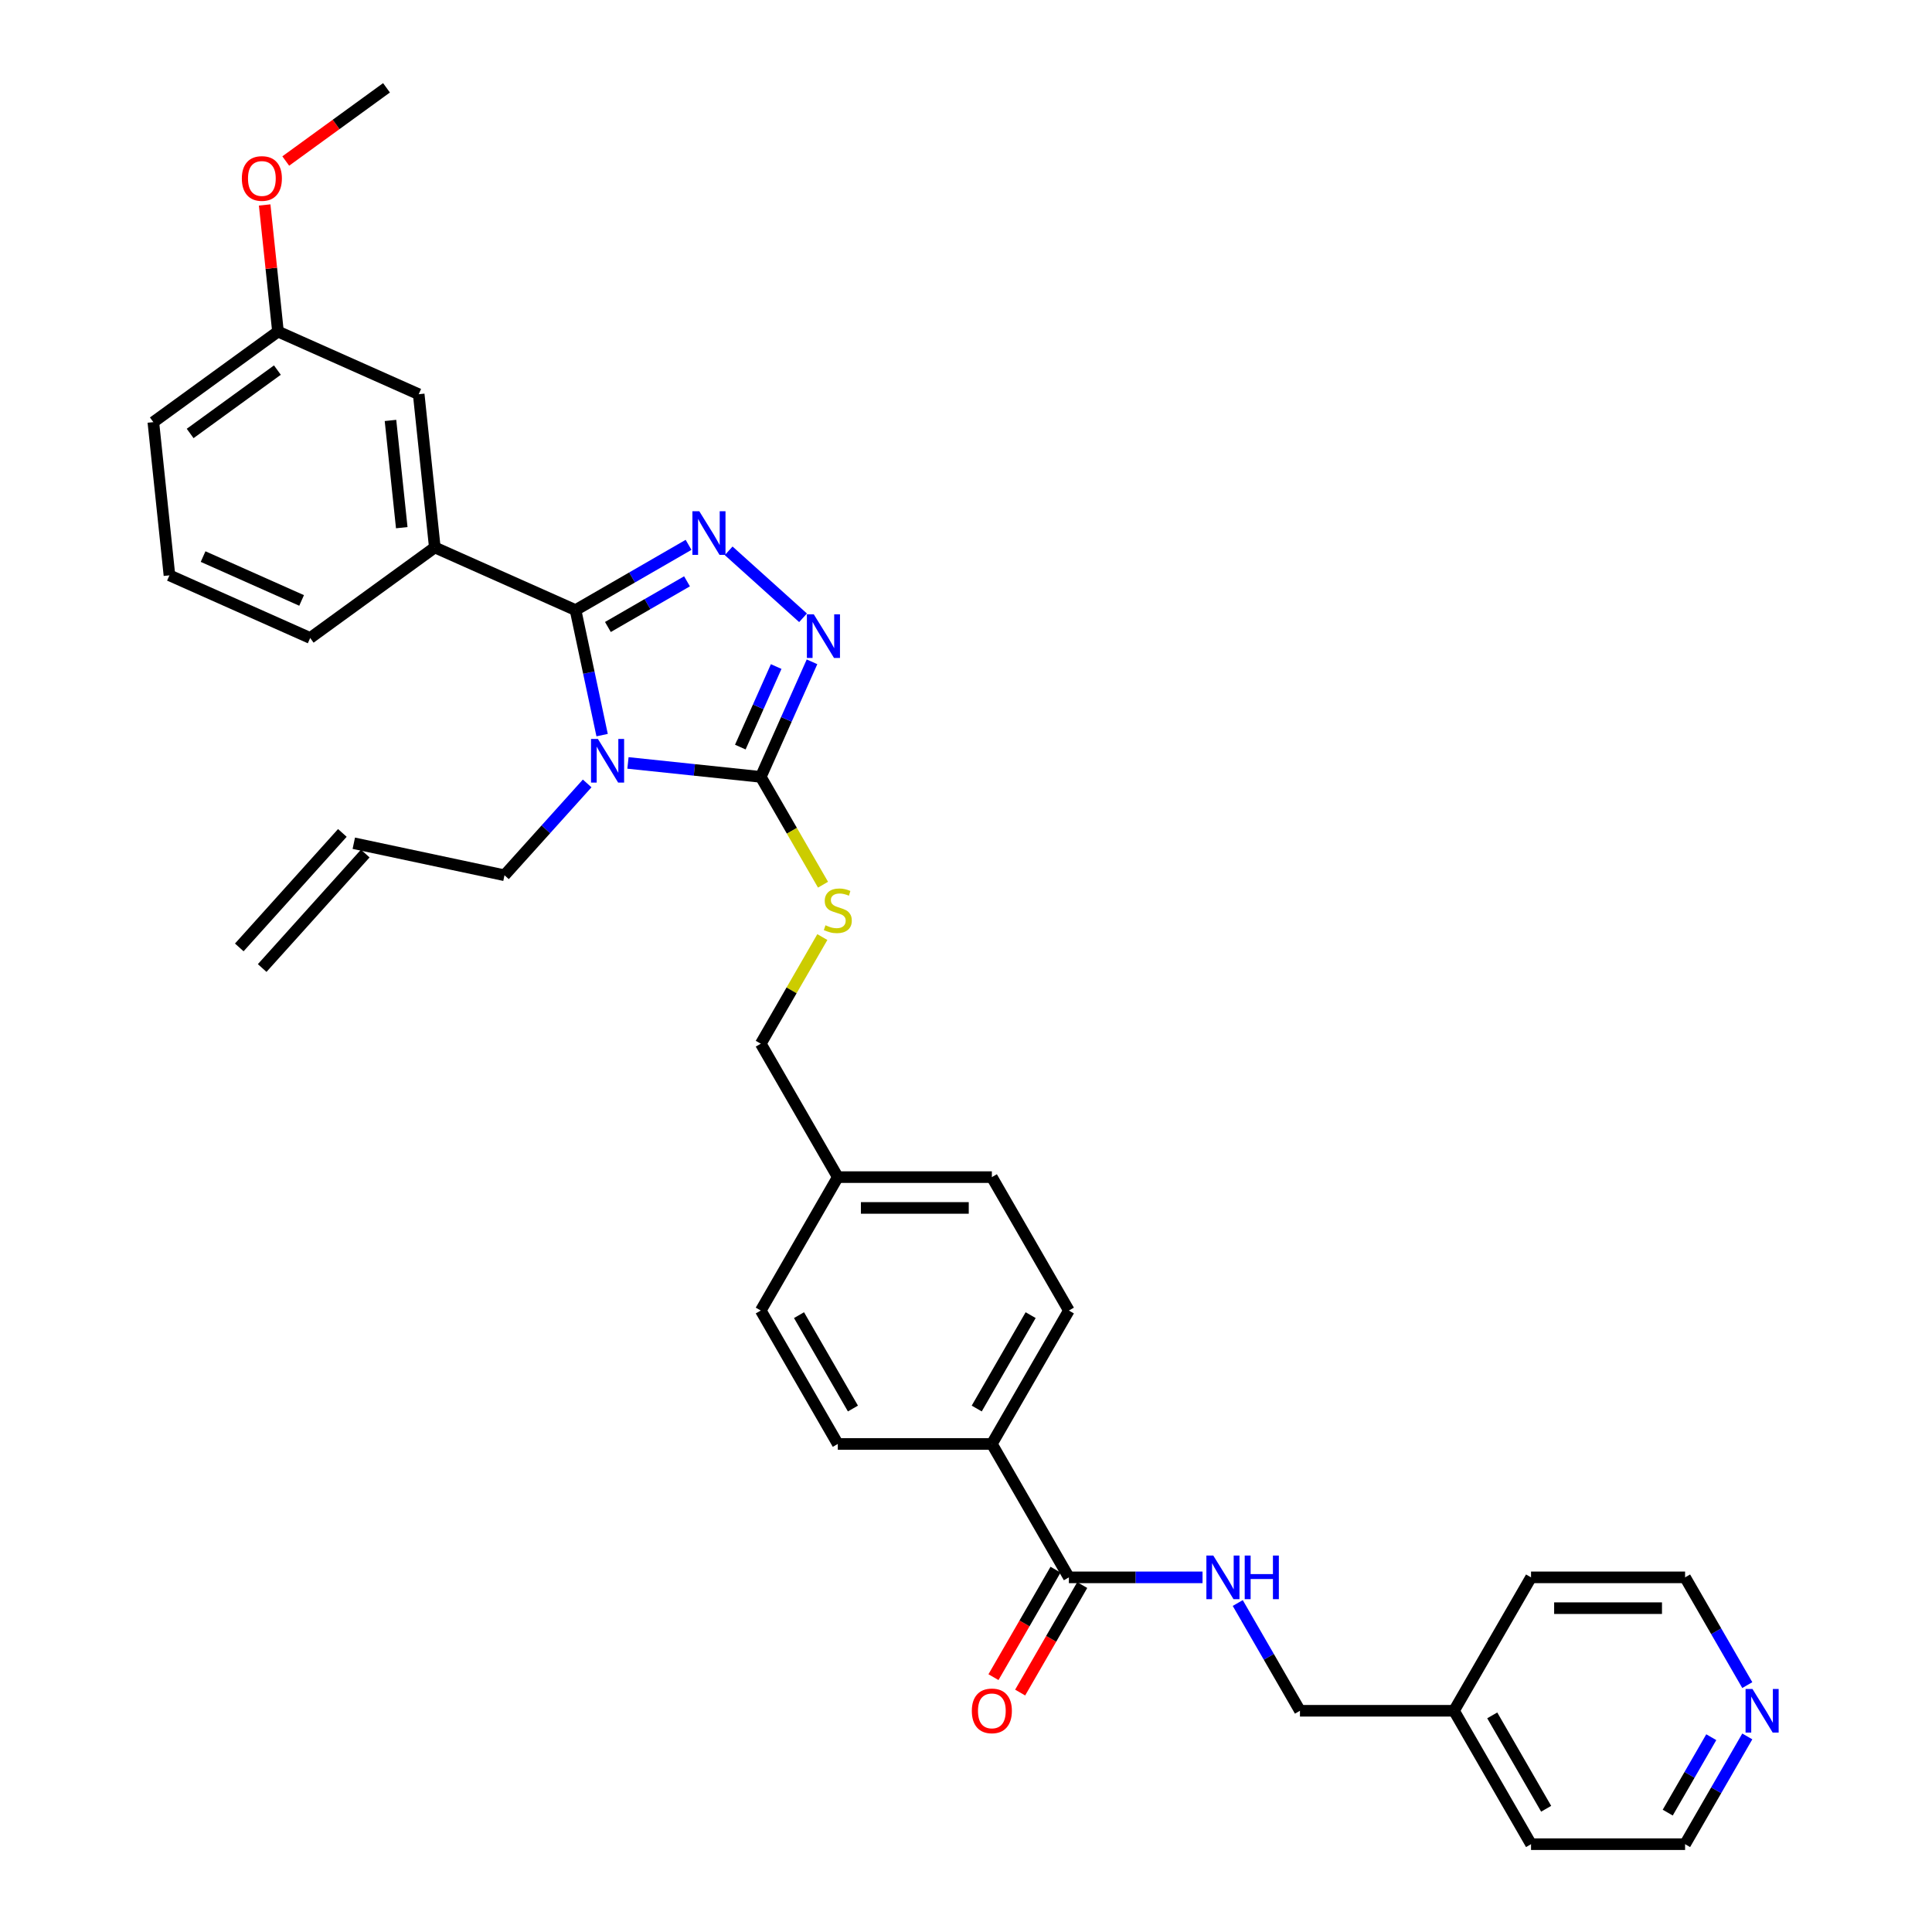 <?xml version='1.0' encoding='iso-8859-1'?>
<svg version='1.1' baseProfile='full'
              xmlns='http://www.w3.org/2000/svg'
                      xmlns:rdkit='http://www.rdkit.org/xml'
                      xmlns:xlink='http://www.w3.org/1999/xlink'
                  xml:space='preserve'
width='1000px' height='1000px' viewBox='0 0 1000 1000'>
<!-- END OF HEADER -->
<rect style='opacity:1.0;fill:#FFFFFF;stroke:none' width='1000' height='1000' x='0' y='0'> </rect>
<path class='bond-0' d='M 528.031,876.067 L 544.094,848.246' style='fill:none;fill-rule:evenodd;stroke:#FF0000;stroke-width:6px;stroke-linecap:butt;stroke-linejoin:miter;stroke-opacity:1' />
<path class='bond-0' d='M 544.094,848.246 L 560.156,820.425' style='fill:none;fill-rule:evenodd;stroke:#000000;stroke-width:6px;stroke-linecap:butt;stroke-linejoin:miter;stroke-opacity:1' />
<path class='bond-0' d='M 514.22,868.093 L 530.283,840.272' style='fill:none;fill-rule:evenodd;stroke:#FF0000;stroke-width:6px;stroke-linecap:butt;stroke-linejoin:miter;stroke-opacity:1' />
<path class='bond-0' d='M 530.283,840.272 L 546.345,812.451' style='fill:none;fill-rule:evenodd;stroke:#000000;stroke-width:6px;stroke-linecap:butt;stroke-linejoin:miter;stroke-opacity:1' />
<path class='bond-1' d='M 553.251,816.438 L 587.841,816.438' style='fill:none;fill-rule:evenodd;stroke:#000000;stroke-width:6px;stroke-linecap:butt;stroke-linejoin:miter;stroke-opacity:1' />
<path class='bond-1' d='M 587.841,816.438 L 622.43,816.438' style='fill:none;fill-rule:evenodd;stroke:#0000FF;stroke-width:6px;stroke-linecap:butt;stroke-linejoin:miter;stroke-opacity:1' />
<path class='bond-2' d='M 553.251,816.438 L 513.383,747.384' style='fill:none;fill-rule:evenodd;stroke:#000000;stroke-width:6px;stroke-linecap:butt;stroke-linejoin:miter;stroke-opacity:1' />
<path class='bond-3' d='M 904.396,898.776 L 888.296,926.661' style='fill:none;fill-rule:evenodd;stroke:#0000FF;stroke-width:6px;stroke-linecap:butt;stroke-linejoin:miter;stroke-opacity:1' />
<path class='bond-3' d='M 888.296,926.661 L 872.197,954.545' style='fill:none;fill-rule:evenodd;stroke:#000000;stroke-width:6px;stroke-linecap:butt;stroke-linejoin:miter;stroke-opacity:1' />
<path class='bond-3' d='M 885.755,899.167 L 874.486,918.687' style='fill:none;fill-rule:evenodd;stroke:#0000FF;stroke-width:6px;stroke-linecap:butt;stroke-linejoin:miter;stroke-opacity:1' />
<path class='bond-3' d='M 874.486,918.687 L 863.216,938.206' style='fill:none;fill-rule:evenodd;stroke:#000000;stroke-width:6px;stroke-linecap:butt;stroke-linejoin:miter;stroke-opacity:1' />
<path class='bond-4' d='M 904.396,872.207 L 888.296,844.323' style='fill:none;fill-rule:evenodd;stroke:#0000FF;stroke-width:6px;stroke-linecap:butt;stroke-linejoin:miter;stroke-opacity:1' />
<path class='bond-4' d='M 888.296,844.323 L 872.197,816.438' style='fill:none;fill-rule:evenodd;stroke:#000000;stroke-width:6px;stroke-linecap:butt;stroke-linejoin:miter;stroke-opacity:1' />
<path class='bond-5' d='M 640.657,829.722 L 656.756,857.607' style='fill:none;fill-rule:evenodd;stroke:#0000FF;stroke-width:6px;stroke-linecap:butt;stroke-linejoin:miter;stroke-opacity:1' />
<path class='bond-5' d='M 656.756,857.607 L 672.856,885.492' style='fill:none;fill-rule:evenodd;stroke:#000000;stroke-width:6px;stroke-linecap:butt;stroke-linejoin:miter;stroke-opacity:1' />
<path class='bond-6' d='M 752.592,885.492 L 792.461,816.438' style='fill:none;fill-rule:evenodd;stroke:#000000;stroke-width:6px;stroke-linecap:butt;stroke-linejoin:miter;stroke-opacity:1' />
<path class='bond-7' d='M 752.592,885.492 L 672.856,885.492' style='fill:none;fill-rule:evenodd;stroke:#000000;stroke-width:6px;stroke-linecap:butt;stroke-linejoin:miter;stroke-opacity:1' />
<path class='bond-8' d='M 752.592,885.492 L 792.461,954.545' style='fill:none;fill-rule:evenodd;stroke:#000000;stroke-width:6px;stroke-linecap:butt;stroke-linejoin:miter;stroke-opacity:1' />
<path class='bond-8' d='M 772.383,887.876 L 800.291,936.214' style='fill:none;fill-rule:evenodd;stroke:#000000;stroke-width:6px;stroke-linecap:butt;stroke-linejoin:miter;stroke-opacity:1' />
<path class='bond-9' d='M 325.035,394.889 L 359.406,398.502' style='fill:none;fill-rule:evenodd;stroke:#0000FF;stroke-width:6px;stroke-linecap:butt;stroke-linejoin:miter;stroke-opacity:1' />
<path class='bond-9' d='M 359.406,398.502 L 393.778,402.114' style='fill:none;fill-rule:evenodd;stroke:#000000;stroke-width:6px;stroke-linecap:butt;stroke-linejoin:miter;stroke-opacity:1' />
<path class='bond-10' d='M 311.654,380.496 L 304.777,348.141' style='fill:none;fill-rule:evenodd;stroke:#0000FF;stroke-width:6px;stroke-linecap:butt;stroke-linejoin:miter;stroke-opacity:1' />
<path class='bond-10' d='M 304.777,348.141 L 297.9,315.786' style='fill:none;fill-rule:evenodd;stroke:#000000;stroke-width:6px;stroke-linecap:butt;stroke-linejoin:miter;stroke-opacity:1' />
<path class='bond-11' d='M 303.921,405.505 L 282.522,429.27' style='fill:none;fill-rule:evenodd;stroke:#0000FF;stroke-width:6px;stroke-linecap:butt;stroke-linejoin:miter;stroke-opacity:1' />
<path class='bond-11' d='M 282.522,429.27 L 261.124,453.035' style='fill:none;fill-rule:evenodd;stroke:#000000;stroke-width:6px;stroke-linecap:butt;stroke-linejoin:miter;stroke-opacity:1' />
<path class='bond-12' d='M 393.778,402.114 L 407.036,372.335' style='fill:none;fill-rule:evenodd;stroke:#000000;stroke-width:6px;stroke-linecap:butt;stroke-linejoin:miter;stroke-opacity:1' />
<path class='bond-12' d='M 407.036,372.335 L 420.295,342.556' style='fill:none;fill-rule:evenodd;stroke:#0000FF;stroke-width:6px;stroke-linecap:butt;stroke-linejoin:miter;stroke-opacity:1' />
<path class='bond-12' d='M 383.187,386.694 L 392.468,365.849' style='fill:none;fill-rule:evenodd;stroke:#000000;stroke-width:6px;stroke-linecap:butt;stroke-linejoin:miter;stroke-opacity:1' />
<path class='bond-12' d='M 392.468,365.849 L 401.749,345.003' style='fill:none;fill-rule:evenodd;stroke:#0000FF;stroke-width:6px;stroke-linecap:butt;stroke-linejoin:miter;stroke-opacity:1' />
<path class='bond-13' d='M 393.778,402.114 L 409.886,430.015' style='fill:none;fill-rule:evenodd;stroke:#000000;stroke-width:6px;stroke-linecap:butt;stroke-linejoin:miter;stroke-opacity:1' />
<path class='bond-13' d='M 409.886,430.015 L 425.995,457.916' style='fill:none;fill-rule:evenodd;stroke:#CCCC00;stroke-width:6px;stroke-linecap:butt;stroke-linejoin:miter;stroke-opacity:1' />
<path class='bond-14' d='M 415.652,319.766 L 377.156,285.103' style='fill:none;fill-rule:evenodd;stroke:#0000FF;stroke-width:6px;stroke-linecap:butt;stroke-linejoin:miter;stroke-opacity:1' />
<path class='bond-15' d='M 356.397,282.012 L 327.148,298.899' style='fill:none;fill-rule:evenodd;stroke:#0000FF;stroke-width:6px;stroke-linecap:butt;stroke-linejoin:miter;stroke-opacity:1' />
<path class='bond-15' d='M 327.148,298.899 L 297.9,315.786' style='fill:none;fill-rule:evenodd;stroke:#000000;stroke-width:6px;stroke-linecap:butt;stroke-linejoin:miter;stroke-opacity:1' />
<path class='bond-15' d='M 355.596,300.889 L 335.122,312.71' style='fill:none;fill-rule:evenodd;stroke:#0000FF;stroke-width:6px;stroke-linecap:butt;stroke-linejoin:miter;stroke-opacity:1' />
<path class='bond-15' d='M 335.122,312.71 L 314.648,324.53' style='fill:none;fill-rule:evenodd;stroke:#000000;stroke-width:6px;stroke-linecap:butt;stroke-linejoin:miter;stroke-opacity:1' />
<path class='bond-16' d='M 297.9,315.786 L 225.057,283.354' style='fill:none;fill-rule:evenodd;stroke:#000000;stroke-width:6px;stroke-linecap:butt;stroke-linejoin:miter;stroke-opacity:1' />
<path class='bond-17' d='M 425.645,485.027 L 409.711,512.624' style='fill:none;fill-rule:evenodd;stroke:#CCCC00;stroke-width:6px;stroke-linecap:butt;stroke-linejoin:miter;stroke-opacity:1' />
<path class='bond-17' d='M 409.711,512.624 L 393.778,540.222' style='fill:none;fill-rule:evenodd;stroke:#000000;stroke-width:6px;stroke-linecap:butt;stroke-linejoin:miter;stroke-opacity:1' />
<path class='bond-18' d='M 433.646,747.384 L 393.778,678.33' style='fill:none;fill-rule:evenodd;stroke:#000000;stroke-width:6px;stroke-linecap:butt;stroke-linejoin:miter;stroke-opacity:1' />
<path class='bond-18' d='M 441.477,729.052 L 413.569,680.714' style='fill:none;fill-rule:evenodd;stroke:#000000;stroke-width:6px;stroke-linecap:butt;stroke-linejoin:miter;stroke-opacity:1' />
<path class='bond-19' d='M 433.646,747.384 L 513.383,747.384' style='fill:none;fill-rule:evenodd;stroke:#000000;stroke-width:6px;stroke-linecap:butt;stroke-linejoin:miter;stroke-opacity:1' />
<path class='bond-20' d='M 393.778,540.222 L 433.646,609.276' style='fill:none;fill-rule:evenodd;stroke:#000000;stroke-width:6px;stroke-linecap:butt;stroke-linejoin:miter;stroke-opacity:1' />
<path class='bond-21' d='M 393.778,678.33 L 433.646,609.276' style='fill:none;fill-rule:evenodd;stroke:#000000;stroke-width:6px;stroke-linecap:butt;stroke-linejoin:miter;stroke-opacity:1' />
<path class='bond-22' d='M 433.646,609.276 L 513.383,609.276' style='fill:none;fill-rule:evenodd;stroke:#000000;stroke-width:6px;stroke-linecap:butt;stroke-linejoin:miter;stroke-opacity:1' />
<path class='bond-22' d='M 445.607,625.223 L 501.422,625.223' style='fill:none;fill-rule:evenodd;stroke:#000000;stroke-width:6px;stroke-linecap:butt;stroke-linejoin:miter;stroke-opacity:1' />
<path class='bond-23' d='M 183.13,436.457 L 261.124,453.035' style='fill:none;fill-rule:evenodd;stroke:#000000;stroke-width:6px;stroke-linecap:butt;stroke-linejoin:miter;stroke-opacity:1' />
<path class='bond-24' d='M 177.204,431.122 L 123.85,490.378' style='fill:none;fill-rule:evenodd;stroke:#000000;stroke-width:6px;stroke-linecap:butt;stroke-linejoin:miter;stroke-opacity:1' />
<path class='bond-24' d='M 189.055,441.793 L 135.701,501.049' style='fill:none;fill-rule:evenodd;stroke:#000000;stroke-width:6px;stroke-linecap:butt;stroke-linejoin:miter;stroke-opacity:1' />
<path class='bond-25' d='M 225.057,283.354 L 216.722,204.054' style='fill:none;fill-rule:evenodd;stroke:#000000;stroke-width:6px;stroke-linecap:butt;stroke-linejoin:miter;stroke-opacity:1' />
<path class='bond-25' d='M 207.947,273.126 L 202.112,217.616' style='fill:none;fill-rule:evenodd;stroke:#000000;stroke-width:6px;stroke-linecap:butt;stroke-linejoin:miter;stroke-opacity:1' />
<path class='bond-26' d='M 225.057,283.354 L 160.549,330.222' style='fill:none;fill-rule:evenodd;stroke:#000000;stroke-width:6px;stroke-linecap:butt;stroke-linejoin:miter;stroke-opacity:1' />
<path class='bond-27' d='M 216.722,204.054 L 143.879,171.622' style='fill:none;fill-rule:evenodd;stroke:#000000;stroke-width:6px;stroke-linecap:butt;stroke-linejoin:miter;stroke-opacity:1' />
<path class='bond-28' d='M 143.879,171.622 L 140.435,138.854' style='fill:none;fill-rule:evenodd;stroke:#000000;stroke-width:6px;stroke-linecap:butt;stroke-linejoin:miter;stroke-opacity:1' />
<path class='bond-28' d='M 140.435,138.854 L 136.991,106.085' style='fill:none;fill-rule:evenodd;stroke:#FF0000;stroke-width:6px;stroke-linecap:butt;stroke-linejoin:miter;stroke-opacity:1' />
<path class='bond-29' d='M 143.879,171.622 L 79.371,218.49' style='fill:none;fill-rule:evenodd;stroke:#000000;stroke-width:6px;stroke-linecap:butt;stroke-linejoin:miter;stroke-opacity:1' />
<path class='bond-29' d='M 143.577,191.554 L 98.421,224.362' style='fill:none;fill-rule:evenodd;stroke:#000000;stroke-width:6px;stroke-linecap:butt;stroke-linejoin:miter;stroke-opacity:1' />
<path class='bond-30' d='M 147.904,83.343 L 173.978,64.399' style='fill:none;fill-rule:evenodd;stroke:#FF0000;stroke-width:6px;stroke-linecap:butt;stroke-linejoin:miter;stroke-opacity:1' />
<path class='bond-30' d='M 173.978,64.399 L 200.053,45.455' style='fill:none;fill-rule:evenodd;stroke:#000000;stroke-width:6px;stroke-linecap:butt;stroke-linejoin:miter;stroke-opacity:1' />
<path class='bond-31' d='M 160.549,330.222 L 87.706,297.79' style='fill:none;fill-rule:evenodd;stroke:#000000;stroke-width:6px;stroke-linecap:butt;stroke-linejoin:miter;stroke-opacity:1' />
<path class='bond-31' d='M 156.109,310.788 L 105.118,288.086' style='fill:none;fill-rule:evenodd;stroke:#000000;stroke-width:6px;stroke-linecap:butt;stroke-linejoin:miter;stroke-opacity:1' />
<path class='bond-32' d='M 87.706,297.79 L 79.371,218.49' style='fill:none;fill-rule:evenodd;stroke:#000000;stroke-width:6px;stroke-linecap:butt;stroke-linejoin:miter;stroke-opacity:1' />
<path class='bond-33' d='M 513.383,609.276 L 553.251,678.33' style='fill:none;fill-rule:evenodd;stroke:#000000;stroke-width:6px;stroke-linecap:butt;stroke-linejoin:miter;stroke-opacity:1' />
<path class='bond-34' d='M 553.251,678.33 L 513.383,747.384' style='fill:none;fill-rule:evenodd;stroke:#000000;stroke-width:6px;stroke-linecap:butt;stroke-linejoin:miter;stroke-opacity:1' />
<path class='bond-34' d='M 533.46,680.714 L 505.552,729.052' style='fill:none;fill-rule:evenodd;stroke:#000000;stroke-width:6px;stroke-linecap:butt;stroke-linejoin:miter;stroke-opacity:1' />
<path class='bond-35' d='M 872.197,954.545 L 792.461,954.545' style='fill:none;fill-rule:evenodd;stroke:#000000;stroke-width:6px;stroke-linecap:butt;stroke-linejoin:miter;stroke-opacity:1' />
<path class='bond-36' d='M 872.197,816.438 L 792.461,816.438' style='fill:none;fill-rule:evenodd;stroke:#000000;stroke-width:6px;stroke-linecap:butt;stroke-linejoin:miter;stroke-opacity:1' />
<path class='bond-36' d='M 860.237,832.385 L 804.421,832.385' style='fill:none;fill-rule:evenodd;stroke:#000000;stroke-width:6px;stroke-linecap:butt;stroke-linejoin:miter;stroke-opacity:1' />
<path  class='atom-0' d='M 503.017 885.555
Q 503.017 880.133, 505.696 877.103
Q 508.375 874.073, 513.383 874.073
Q 518.39 874.073, 521.069 877.103
Q 523.748 880.133, 523.748 885.555
Q 523.748 891.041, 521.037 894.167
Q 518.326 897.261, 513.383 897.261
Q 508.407 897.261, 505.696 894.167
Q 503.017 891.073, 503.017 885.555
M 513.383 894.709
Q 516.827 894.709, 518.677 892.413
Q 520.559 890.084, 520.559 885.555
Q 520.559 881.122, 518.677 878.889
Q 516.827 876.625, 513.383 876.625
Q 509.938 876.625, 508.056 878.857
Q 506.206 881.09, 506.206 885.555
Q 506.206 890.116, 508.056 892.413
Q 509.938 894.709, 513.383 894.709
' fill='#FF0000'/>
<path  class='atom-2' d='M 907.074 874.201
L 914.473 886.161
Q 915.207 887.341, 916.387 889.478
Q 917.567 891.615, 917.631 891.743
L 917.631 874.201
L 920.629 874.201
L 920.629 896.782
L 917.535 896.782
L 909.594 883.705
Q 908.669 882.175, 907.68 880.42
Q 906.723 878.666, 906.436 878.124
L 906.436 896.782
L 903.502 896.782
L 903.502 874.201
L 907.074 874.201
' fill='#0000FF'/>
<path  class='atom-3' d='M 627.996 805.147
L 635.395 817.107
Q 636.129 818.288, 637.309 820.425
Q 638.489 822.561, 638.553 822.689
L 638.553 805.147
L 641.551 805.147
L 641.551 827.728
L 638.457 827.728
L 630.516 814.652
Q 629.591 813.121, 628.602 811.366
Q 627.645 809.612, 627.358 809.07
L 627.358 827.728
L 624.424 827.728
L 624.424 805.147
L 627.996 805.147
' fill='#0000FF'/>
<path  class='atom-3' d='M 644.262 805.147
L 647.324 805.147
L 647.324 814.747
L 658.87 814.747
L 658.87 805.147
L 661.932 805.147
L 661.932 827.728
L 658.87 827.728
L 658.87 817.299
L 647.324 817.299
L 647.324 827.728
L 644.262 827.728
L 644.262 805.147
' fill='#0000FF'/>
<path  class='atom-5' d='M 309.487 382.489
L 316.886 394.449
Q 317.62 395.63, 318.8 397.767
Q 319.98 399.903, 320.044 400.031
L 320.044 382.489
L 323.042 382.489
L 323.042 405.07
L 319.948 405.07
L 312.006 391.994
Q 311.081 390.463, 310.092 388.708
Q 309.136 386.954, 308.849 386.412
L 308.849 405.07
L 305.914 405.07
L 305.914 382.489
L 309.487 382.489
' fill='#0000FF'/>
<path  class='atom-7' d='M 421.218 317.981
L 428.618 329.941
Q 429.351 331.121, 430.531 333.258
Q 431.711 335.395, 431.775 335.523
L 431.775 317.981
L 434.773 317.981
L 434.773 340.562
L 431.679 340.562
L 423.738 327.485
Q 422.813 325.954, 421.824 324.2
Q 420.867 322.446, 420.58 321.904
L 420.58 340.562
L 417.646 340.562
L 417.646 317.981
L 421.218 317.981
' fill='#0000FF'/>
<path  class='atom-8' d='M 361.962 264.627
L 369.362 276.587
Q 370.095 277.767, 371.275 279.904
Q 372.456 282.041, 372.519 282.169
L 372.519 264.627
L 375.517 264.627
L 375.517 287.208
L 372.424 287.208
L 364.482 274.131
Q 363.557 272.6, 362.568 270.846
Q 361.611 269.092, 361.324 268.55
L 361.324 287.208
L 358.39 287.208
L 358.39 264.627
L 361.962 264.627
' fill='#0000FF'/>
<path  class='atom-10' d='M 427.267 478.919
Q 427.522 479.014, 428.575 479.461
Q 429.627 479.907, 430.776 480.194
Q 431.956 480.45, 433.104 480.45
Q 435.241 480.45, 436.485 479.429
Q 437.729 478.376, 437.729 476.558
Q 437.729 475.315, 437.091 474.549
Q 436.485 473.784, 435.528 473.369
Q 434.571 472.954, 432.976 472.476
Q 430.967 471.87, 429.755 471.296
Q 428.575 470.722, 427.714 469.51
Q 426.884 468.298, 426.884 466.257
Q 426.884 463.418, 428.798 461.664
Q 430.744 459.909, 434.571 459.909
Q 437.186 459.909, 440.153 461.153
L 439.419 463.609
Q 436.708 462.493, 434.667 462.493
Q 432.466 462.493, 431.254 463.418
Q 430.042 464.311, 430.074 465.874
Q 430.074 467.086, 430.68 467.819
Q 431.318 468.553, 432.211 468.968
Q 433.136 469.382, 434.667 469.861
Q 436.708 470.499, 437.92 471.136
Q 439.132 471.774, 439.993 473.082
Q 440.886 474.358, 440.886 476.558
Q 440.886 479.684, 438.781 481.375
Q 436.708 483.033, 433.231 483.033
Q 431.222 483.033, 429.691 482.587
Q 428.192 482.172, 426.406 481.438
L 427.267 478.919
' fill='#CCCC00'/>
<path  class='atom-20' d='M 125.179 92.386
Q 125.179 86.964, 127.858 83.934
Q 130.537 80.904, 135.544 80.904
Q 140.552 80.904, 143.231 83.934
Q 145.91 86.964, 145.91 92.386
Q 145.91 97.872, 143.199 100.998
Q 140.488 104.092, 135.544 104.092
Q 130.569 104.092, 127.858 100.998
Q 125.179 97.904, 125.179 92.386
M 135.544 101.54
Q 138.989 101.54, 140.839 99.244
Q 142.721 96.915, 142.721 92.386
Q 142.721 87.953, 140.839 85.72
Q 138.989 83.456, 135.544 83.456
Q 132.1 83.456, 130.218 85.688
Q 128.368 87.921, 128.368 92.386
Q 128.368 96.947, 130.218 99.244
Q 132.1 101.54, 135.544 101.54
' fill='#FF0000'/>
</svg>
